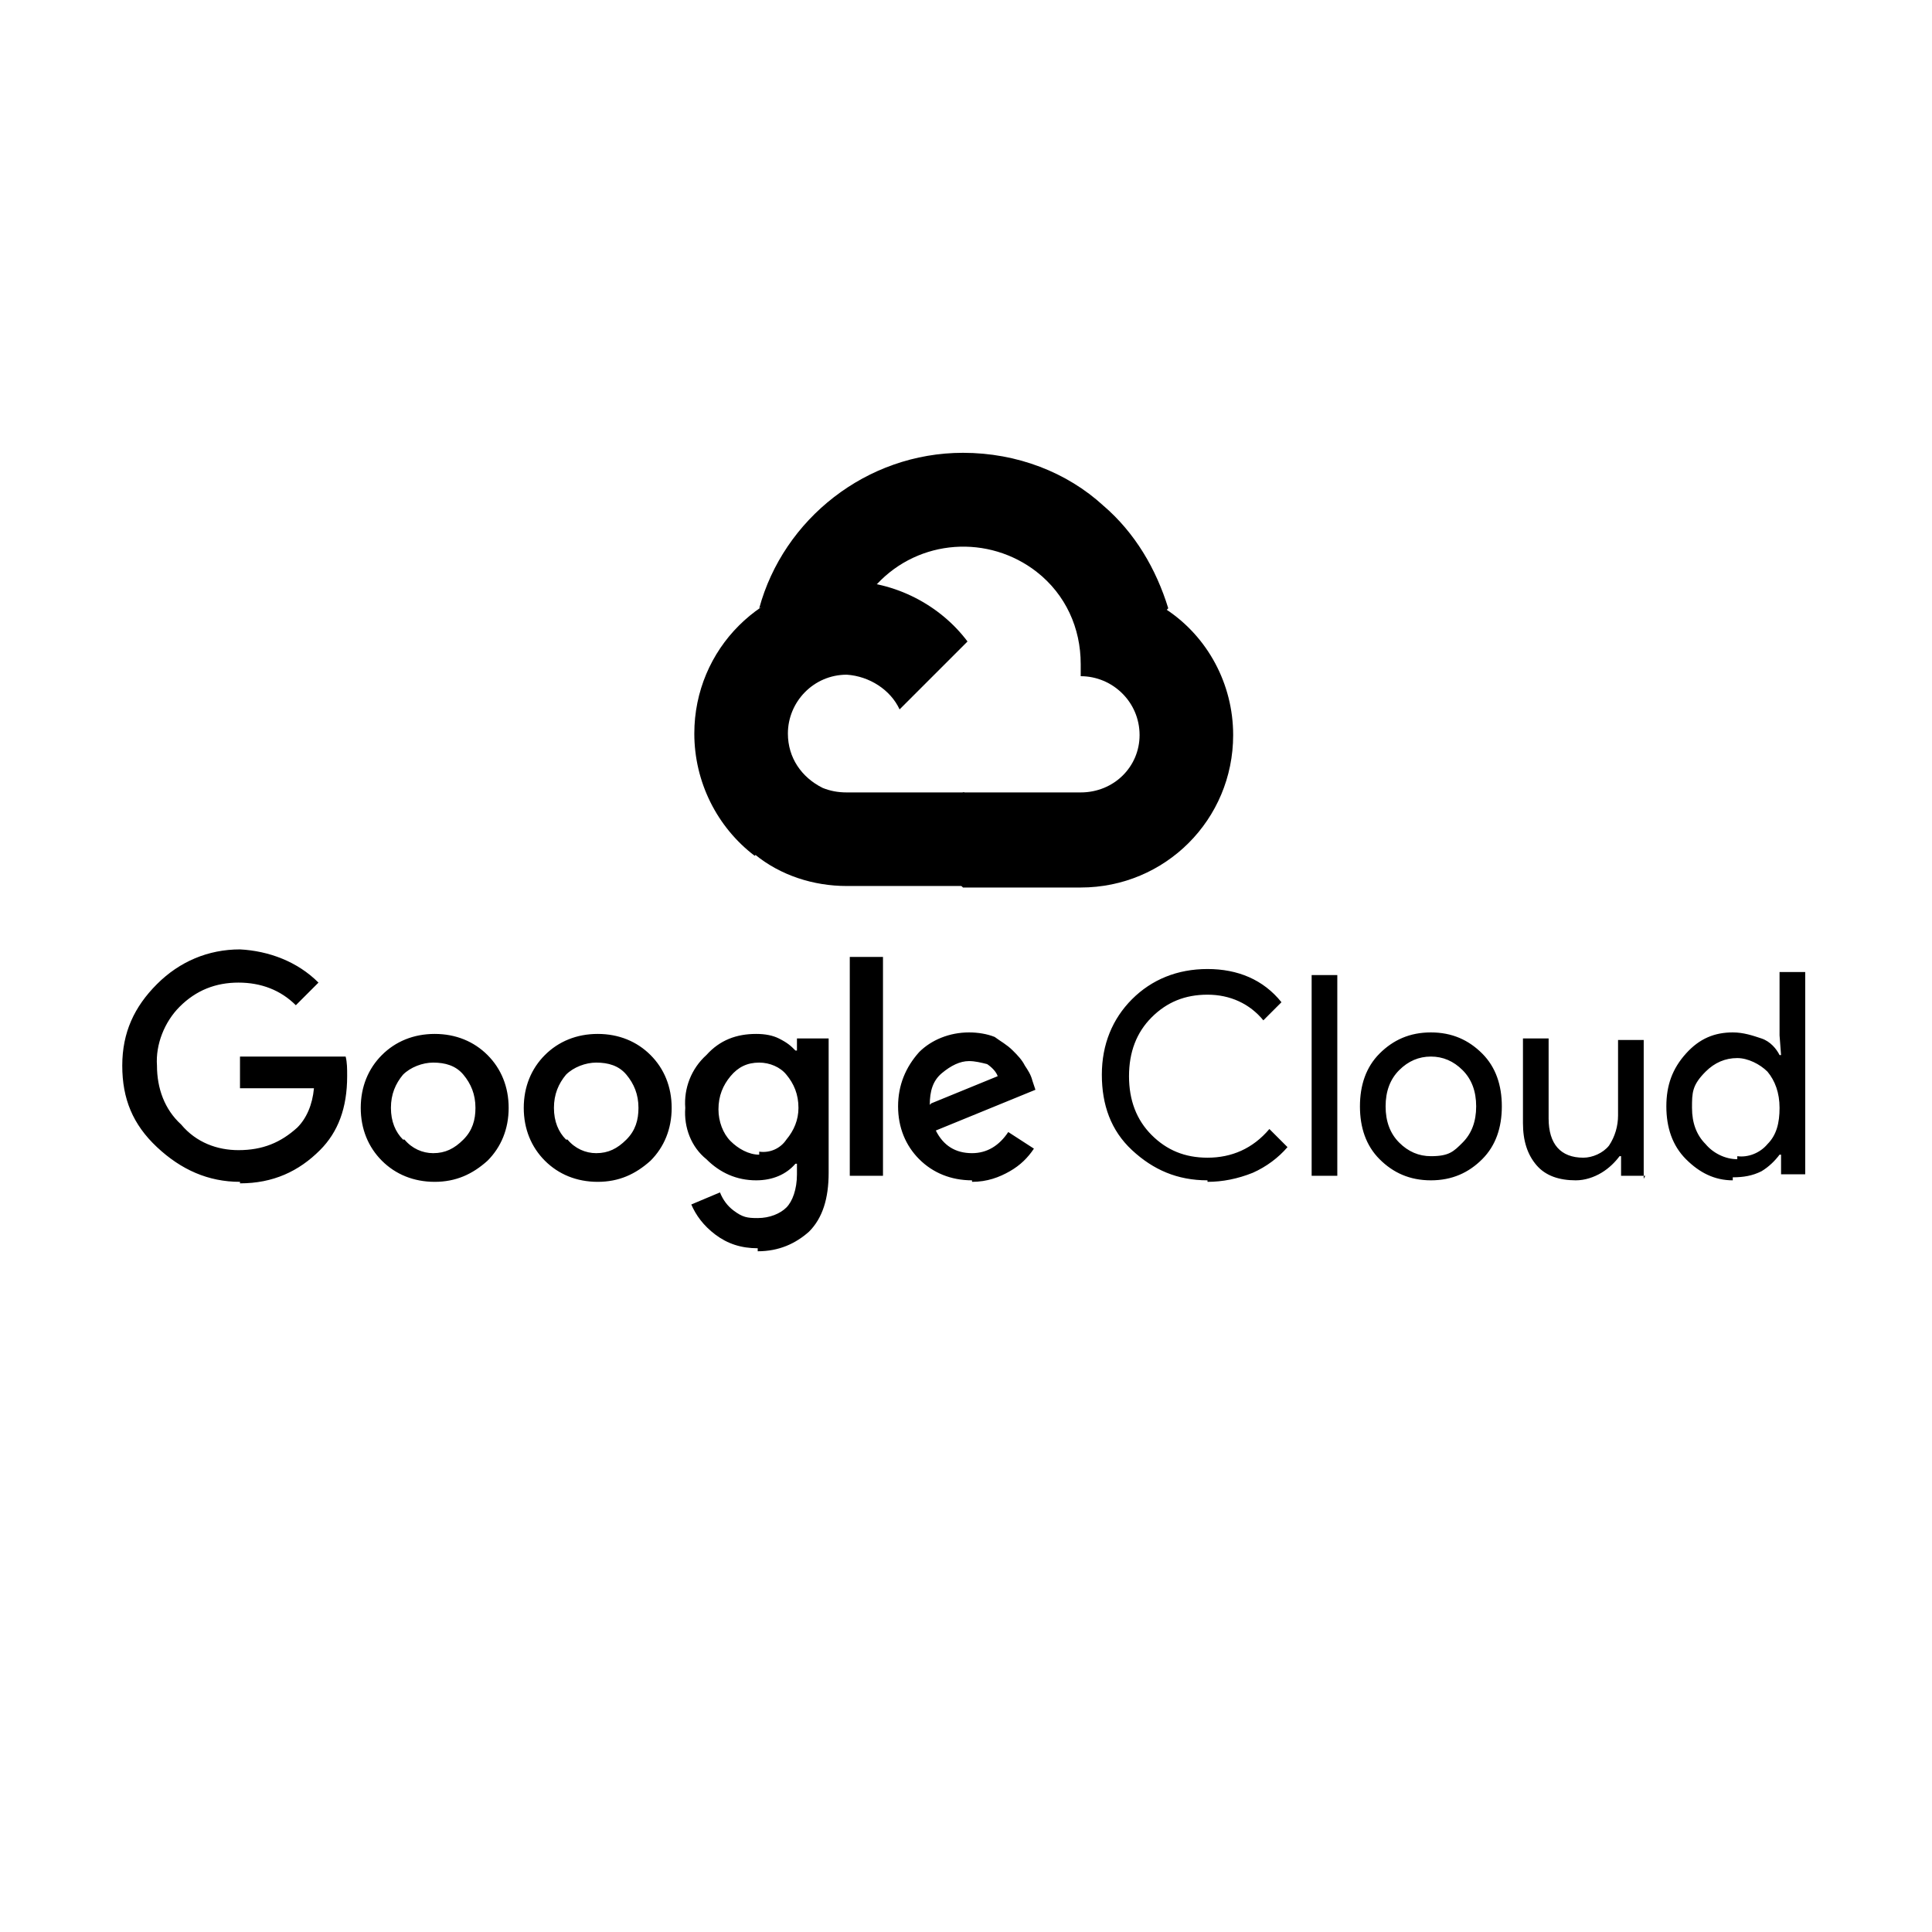 <svg xmlns="http://www.w3.org/2000/svg" width="1em" height="1em" viewBox="0 0 128 128"><g fill="currentColor"><path d="M68.7 37.9h1.1l3.1-3.1l.2-1.3c-2.4-2.2-5.7-3.5-9.3-3.5c-6.4 0-11.9 4.4-13.5 10.3c.3-.2 1.1-.1 1.1-.1l6.2-1s.3-.5.5-.5c2.8-3 7.4-3.3 10.6-.8"/><path d="M77.4 40.3c-.8-2.6-2.2-5-4.3-6.8l-4.4 4.4c1.9 1.5 2.9 3.7 2.9 6.1v.8c2.1 0 3.9 1.7 3.9 3.9c0 2.1-1.7 3.8-3.9 3.8h-7.8l-.8.8V58l.8.8h7.8c5.6 0 10.1-4.5 10.1-10.1c0-3.4-1.7-6.5-4.4-8.3z"/><path d="M56.1 58.7h7.8v-6.2h-7.8c-.6 0-1.1-.1-1.6-.3l-1.1.3l-3.1 3.1l-.3 1c1.7 1.4 3.9 2.1 6.1 2.1"/><path d="M56.1 38.5C50.5 38.5 46 43 46 48.6c0 3.2 1.5 6.2 4 8.1l4.5-4.5c-1.4-.7-2.3-2-2.3-3.6c0-2.1 1.7-3.9 3.9-3.9c1.5.1 2.9 1 3.5 2.3l4.5-4.5c-1.8-2.4-4.8-4-8-4M15.9 78.3c-2.1 0-3.9-.8-5.5-2.3s-2.3-3.2-2.3-5.4s.8-3.9 2.3-5.4s3.4-2.3 5.5-2.3c1.9.1 3.8.8 5.2 2.2l-1.5 1.5c-1-1-2.3-1.5-3.8-1.5s-2.8.5-3.9 1.6c-1 1-1.6 2.5-1.5 3.9c0 1.5.5 2.9 1.6 3.9c1 1.2 2.4 1.7 3.8 1.7c1.6 0 2.8-.5 3.9-1.5c.6-.6 1-1.5 1.1-2.6h-4.9V70h7c.1.4.1.8.1 1.3c0 2.1-.6 3.7-1.8 4.9c-1.4 1.4-3.1 2.2-5.3 2.2zm16.4-1.4c-1 .9-2.1 1.4-3.5 1.4s-2.6-.5-3.5-1.4s-1.4-2.1-1.4-3.5s.5-2.6 1.4-3.5s2.1-1.4 3.5-1.4s2.6.5 3.5 1.4s1.4 2.1 1.4 3.5s-.5 2.6-1.4 3.5m-5.5-1.4c.5.6 1.2.9 1.9.9c.8 0 1.4-.3 2-.9s.8-1.3.8-2.1c0-.9-.3-1.6-.8-2.2s-1.2-.8-2-.8c-.7 0-1.5.3-2 .8c-.5.6-.8 1.3-.8 2.2s.3 1.6.8 2.1zm16.3 1.4c-1 .9-2.1 1.4-3.5 1.4s-2.6-.5-3.5-1.4s-1.4-2.1-1.4-3.5s.5-2.6 1.4-3.5s2.1-1.4 3.5-1.4s2.6.5 3.5 1.4s1.4 2.1 1.4 3.5s-.5 2.6-1.4 3.5m-5.5-1.4c.5.6 1.2.9 1.9.9c.8 0 1.4-.3 2-.9s.8-1.3.8-2.1c0-.9-.3-1.6-.8-2.2s-1.2-.8-2-.8c-.7 0-1.5.3-2 .8c-.5.6-.8 1.3-.8 2.2s.3 1.6.8 2.1zm12.6 7.2c-1.1 0-2-.3-2.8-.9s-1.3-1.3-1.6-2l1.9-.8q.3.75.9 1.2c.6.45.9.5 1.6.5c.8 0 1.5-.3 1.9-.7s.7-1.2.7-2.2v-.7h-.1c-.6.7-1.5 1.1-2.6 1.1c-1.3 0-2.4-.5-3.3-1.4c-1-.8-1.5-2.1-1.4-3.4c-.1-1.3.4-2.6 1.4-3.5c.9-1 2-1.4 3.3-1.4q.9 0 1.5.3c.6.3.8.5 1.1.8h.1v-.8h2.1v8.9c0 1.7-.4 3-1.3 3.9c-.9.8-2 1.3-3.4 1.3zm.1-6.4c.7.1 1.4-.2 1.8-.8c.5-.6.8-1.3.8-2.1c0-.9-.3-1.6-.8-2.2c-.4-.5-1.1-.8-1.8-.8c-.8 0-1.4.3-1.9.9s-.8 1.3-.8 2.2c0 .8.3 1.6.8 2.1s1.2.9 1.9.9zm8.2-12.9v14.5h-2.2V63.4zm5.9 14.8c-1.4 0-2.6-.5-3.5-1.4s-1.4-2.1-1.4-3.5s.5-2.6 1.4-3.6c.8-.8 2-1.3 3.3-1.3c.6 0 1.2.1 1.7.3c.4.3.8.5 1.2.9c.3.3.6.6.8 1c.2.3.4.6.5 1l.2.6l-6.6 2.7q.75 1.5 2.4 1.5c1 0 1.8-.5 2.4-1.4l1.7 1.1c-.4.6-.9 1.1-1.6 1.5s-1.5.7-2.5.7zm-2.7-5.1l4.4-1.8c-.1-.3-.4-.6-.7-.8c-.4-.1-.8-.2-1.2-.2c-.6 0-1.2.3-1.8.8s-.8 1.2-.8 2.1zM80 78.2c-2 0-3.6-.7-5-2s-2-3-2-5s.7-3.7 2-5s3-2 5-2s3.7.7 4.9 2.2l-1.2 1.2c-.9-1.1-2.2-1.7-3.7-1.7s-2.7.5-3.7 1.5s-1.5 2.3-1.5 3.9s.5 2.9 1.5 3.9s2.2 1.5 3.7 1.5c1.6 0 3-.6 4.1-1.9l1.2 1.2c-.6.7-1.4 1.3-2.3 1.7q-1.5.6-3 .6zm8.6-.3h-1.7V64.6h1.7zm2.8-8.1c.9-.9 2-1.4 3.4-1.4s2.5.5 3.4 1.4s1.3 2.1 1.3 3.5s-.4 2.6-1.3 3.5s-2 1.4-3.4 1.4s-2.5-.5-3.4-1.4s-1.3-2.1-1.3-3.5s.4-2.6 1.3-3.5m1.3 5.9q.9.9 2.1.9c1.2 0 1.5-.3 2.1-.9s.9-1.4.9-2.4s-.3-1.8-.9-2.4s-1.3-.9-2.1-.9s-1.5.3-2.1.9s-.9 1.4-.9 2.4s.3 1.8.9 2.4m16.3 2.2h-1.6v-1.3h-.1c-.3.4-.7.8-1.2 1.1s-1.1.5-1.7.5c-1.1 0-2-.3-2.6-1s-.9-1.6-.9-2.8v-5.6h1.7v5.3c0 1.7.8 2.6 2.3 2.6c.6 0 1.3-.3 1.7-.8c.4-.6.6-1.3.6-2v-5h1.7v9.2zm5.8.3c-1.2 0-2.2-.5-3.1-1.4s-1.3-2.1-1.3-3.5s.4-2.5 1.3-3.5s1.9-1.4 3.1-1.4c.7 0 1.3.2 1.9.4s1 .7 1.2 1.1h.1l-.1-1.3v-4.2h1.7v13.4H118v-1.3h-.1c-.3.4-.7.8-1.2 1.1c-.6.3-1.2.4-1.9.4zm.3-1.6c.7.1 1.5-.2 2-.8c.6-.6.8-1.4.8-2.4s-.3-1.8-.8-2.4c-.5-.5-1.3-.9-2-.9q-1.2 0-2.1.9c-.9.9-.9 1.4-.9 2.4s.3 1.8.9 2.4c.5.6 1.3 1 2.1 1z"/></g></svg>